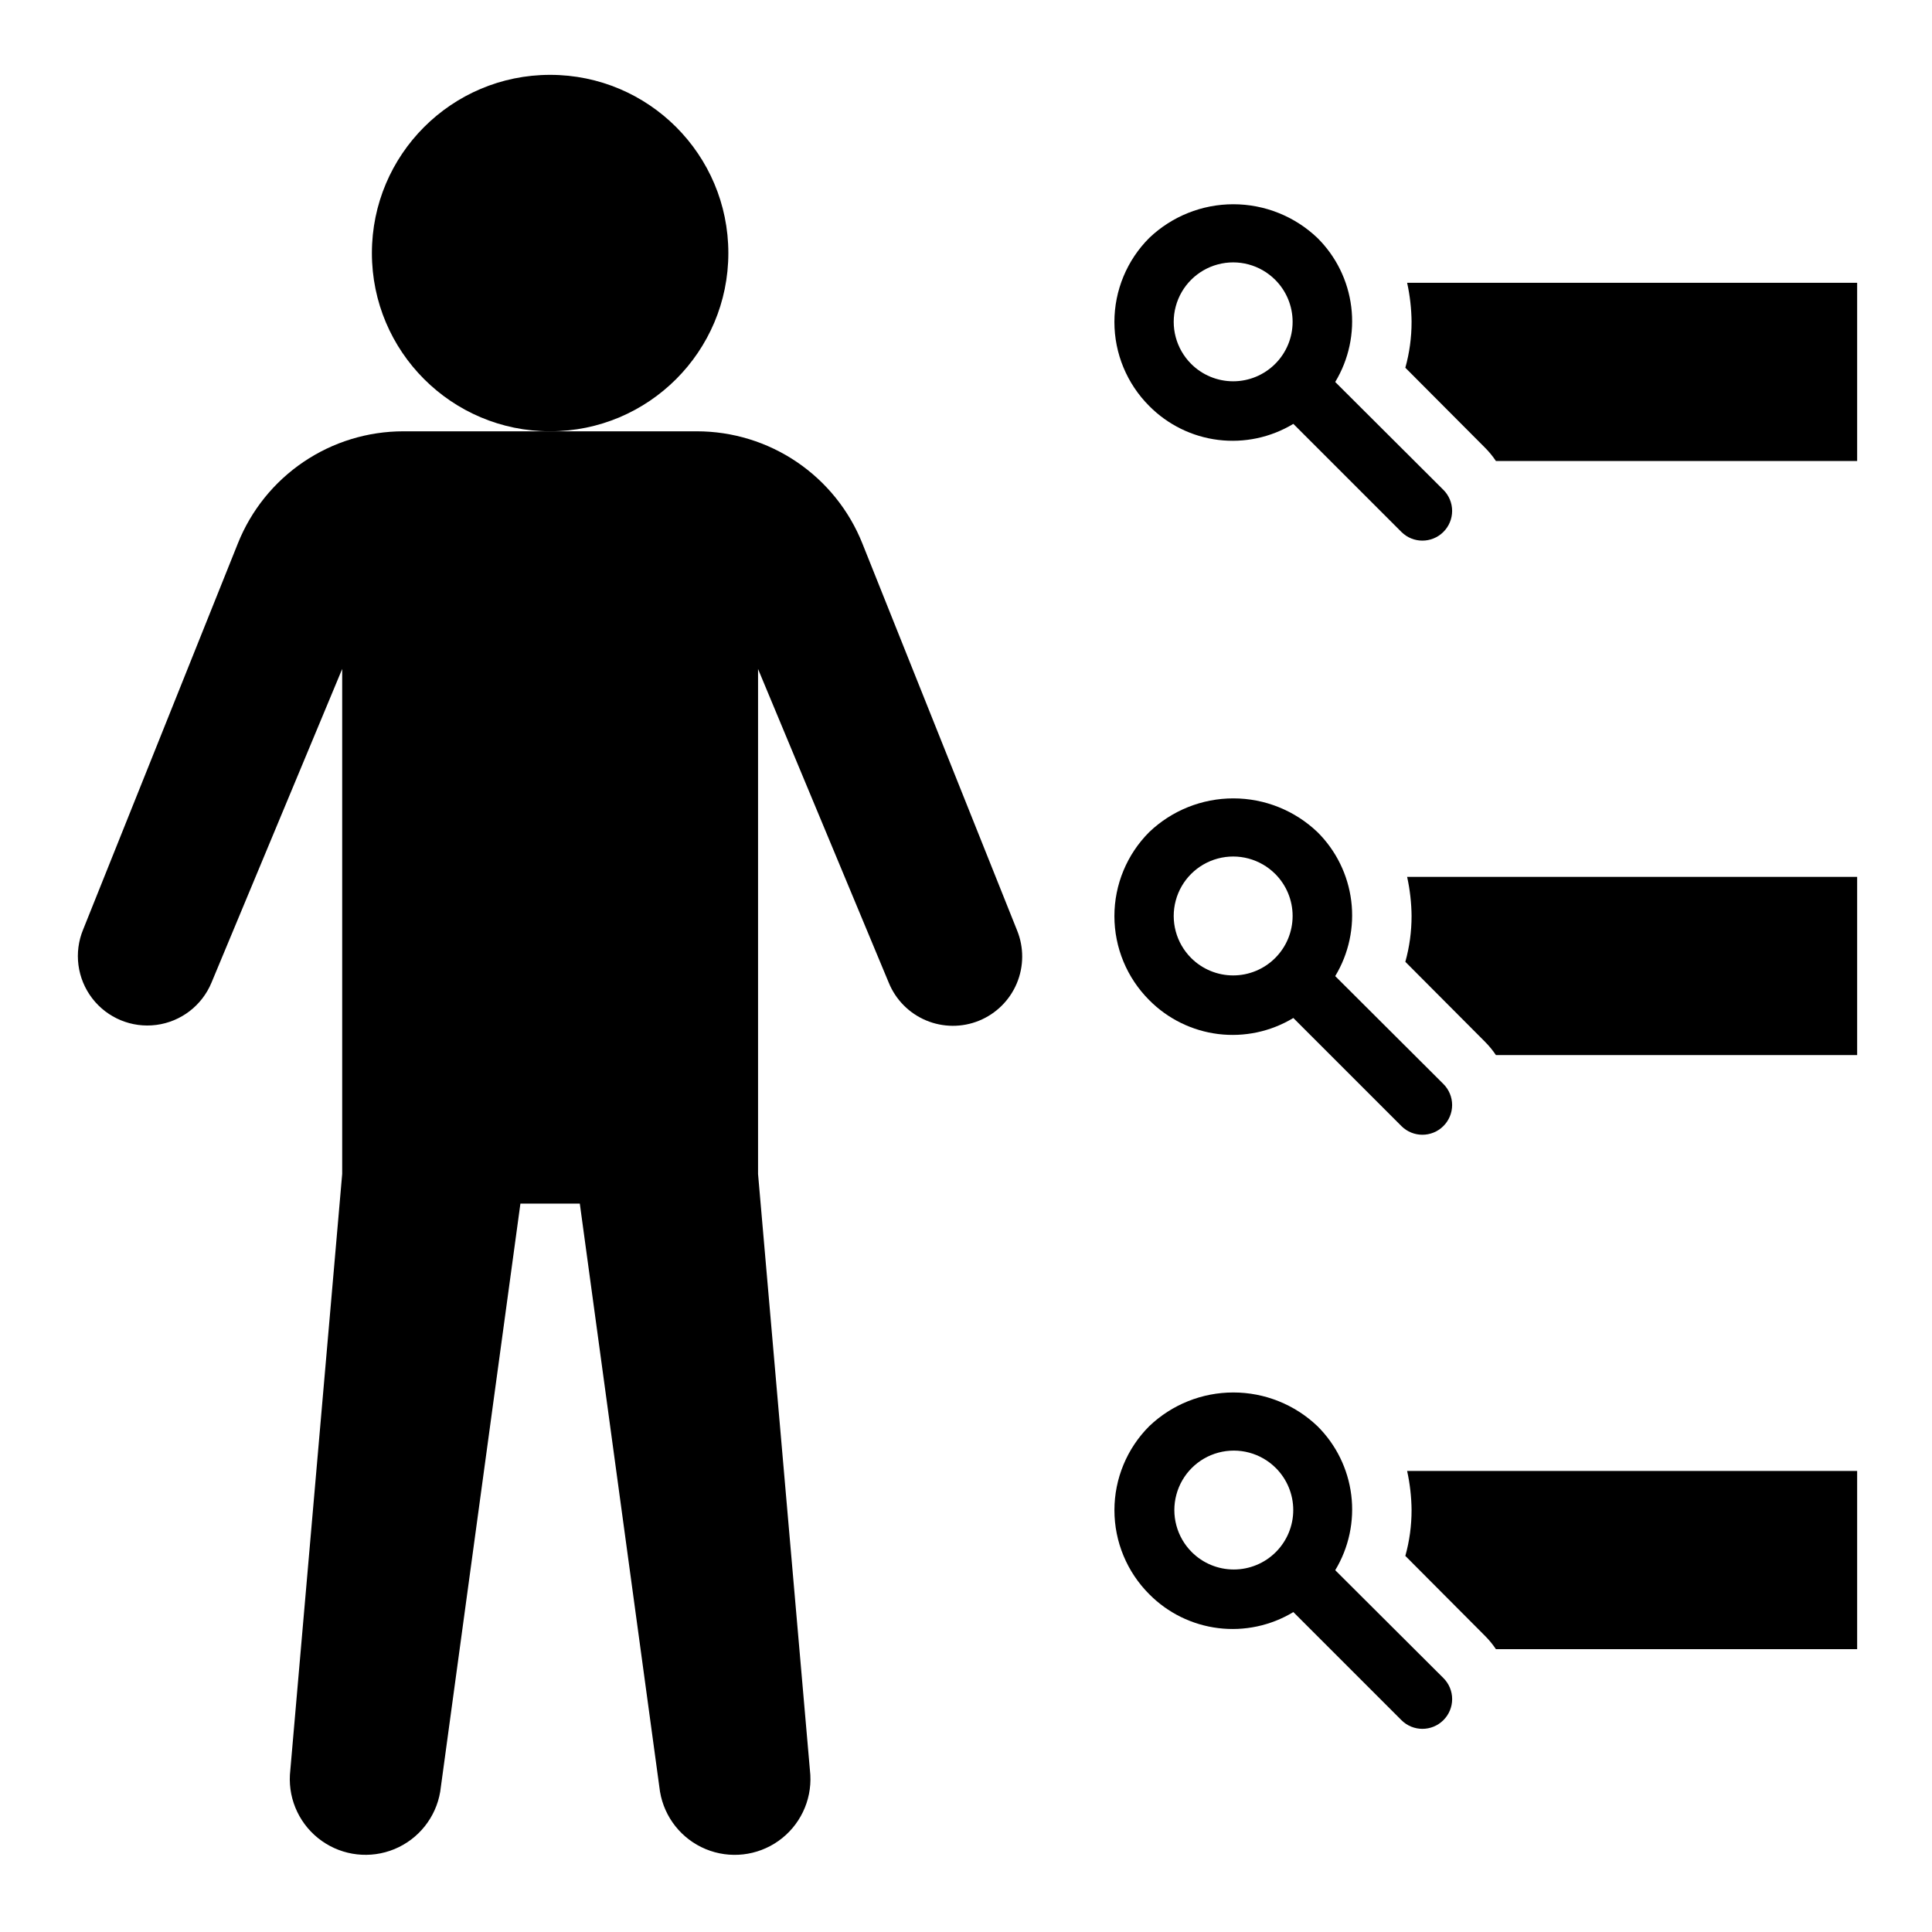 <?xml version="1.0" encoding="UTF-8"?>
<!-- Uploaded to: SVG Repo, www.svgrepo.com, Generator: SVG Repo Mixer Tools -->
<svg fill="#000000" width="800px" height="800px" version="1.1" viewBox="144 144 512 512" xmlns="http://www.w3.org/2000/svg">
 <g>
  <path d="m372.52 287.98c-3.504-8.762-9.559-16.27-17.371-21.562-7.816-5.289-17.039-8.117-26.473-8.117h-77.777c-9.438 0-18.656 2.828-26.473 8.117-7.816 5.293-13.867 12.801-17.375 21.562l-41.012 102.34c-2.519 6.074-1.602 13.031 2.398 18.246 4.004 5.219 10.484 7.906 17.004 7.047 6.519-0.855 12.086-5.129 14.605-11.203l34.637-83.129v133.82l-13.855 159.25c-0.387 6.891 2.793 13.5 8.426 17.496 5.629 3.996 12.918 4.816 19.297 2.176 6.379-2.644 10.953-8.379 12.109-15.188l21.254-155.86h15.742l21.254 155.87 0.004-0.004c1.156 6.809 5.727 12.543 12.105 15.188 6.379 2.641 13.668 1.82 19.301-2.176 5.629-3.996 8.812-10.605 8.426-17.496l-13.855-159.25v-133.82l34.637 83.129c1.836 4.512 5.391 8.105 9.879 9.996 4.488 1.887 9.543 1.918 14.051 0.082 4.512-1.84 8.105-5.391 9.996-9.879s1.918-9.543 0.082-14.055z"/>
  <path d="m337.02 211.07c0 26.086-21.148 47.23-47.234 47.23-26.086 0-47.23-21.145-47.23-47.23 0-26.086 21.145-47.234 47.23-47.234 26.086 0 47.234 21.148 47.234 47.234"/>
  <path d="m518.08 229.33c0.004 4.098-0.551 8.176-1.652 12.125l21.176 21.254c1.055 1.059 2.004 2.219 2.832 3.465h95.727v-47.234h-119.26c0.75 3.414 1.148 6.894 1.18 10.391z"/>
  <path d="m518.08 386.77c0.004 4.098-0.551 8.176-1.652 12.121l21.176 21.254v0.004c1.055 1.059 2.004 2.219 2.832 3.461h95.727v-47.23h-119.26c0.75 3.414 1.148 6.894 1.18 10.391z"/>
  <path d="m518.08 544.21c0.004 4.098-0.551 8.176-1.652 12.121l21.176 21.254c1.055 1.059 2.004 2.219 2.832 3.465h95.727v-47.23h-119.26c0.75 3.414 1.148 6.894 1.18 10.391z"/>
  <path d="m493.12 364.5c-6.004-5.727-13.98-8.922-22.277-8.922s-16.277 3.195-22.277 8.922c-5.914 5.906-9.238 13.922-9.238 22.277 0 8.355 3.324 16.371 9.238 22.277 4.91 4.957 11.344 8.117 18.27 8.977 6.926 0.855 13.938-0.641 19.91-4.254l28.652 28.652v0.004c3.07 3.051 8.027 3.051 11.098 0 1.492-1.48 2.332-3.492 2.332-5.59s-0.84-4.109-2.332-5.59l-28.652-28.574c3.609-5.973 5.109-12.984 4.25-19.91-0.855-6.922-4.016-13.359-8.973-18.27zm-11.18 33.379c-2.953 2.953-6.961 4.617-11.137 4.617-4.18 0-8.188-1.664-11.141-4.617-3.981-3.981-5.535-9.781-4.078-15.219 1.457-5.434 5.703-9.68 11.141-11.137s11.234 0.098 15.215 4.074c2.957 2.953 4.617 6.961 4.617 11.141s-1.66 8.188-4.617 11.141z"/>
  <path d="m497.85 560.12c3.609-5.973 5.109-12.984 4.25-19.91-0.855-6.926-4.016-13.359-8.973-18.27-6.004-5.727-13.98-8.922-22.277-8.922s-16.277 3.195-22.277 8.922c-5.914 5.906-9.238 13.918-9.238 22.277 0 8.355 3.324 16.371 9.238 22.277 4.91 4.957 11.344 8.117 18.27 8.973 6.926 0.859 13.938-0.641 19.91-4.25l28.652 28.652v0.004c3.07 3.051 8.027 3.051 11.098 0 1.492-1.48 2.332-3.492 2.332-5.59 0-2.102-0.84-4.113-2.332-5.59zm-15.742-4.801v-0.004c-2.953 2.957-6.961 4.617-11.141 4.617-4.18 0-8.188-1.66-11.141-4.617-3.977-3.977-5.531-9.777-4.074-15.215s5.703-9.684 11.137-11.141c5.438-1.453 11.238 0.098 15.219 4.078 2.953 2.953 4.617 6.961 4.617 11.141 0 4.176-1.664 8.184-4.617 11.137z"/>
  <path d="m493.12 207.05c-6.004-5.727-13.98-8.922-22.277-8.922s-16.277 3.195-22.277 8.922c-5.914 5.906-9.238 13.922-9.238 22.277 0 8.359 3.324 16.371 9.238 22.277 4.91 4.957 11.344 8.121 18.27 8.977 6.926 0.855 13.938-0.641 19.91-4.25l28.652 28.652c3.07 3.051 8.027 3.051 11.098 0 1.492-1.477 2.332-3.488 2.332-5.59 0-2.098-0.84-4.109-2.332-5.59l-28.652-28.574c3.609-5.973 5.109-12.984 4.25-19.906-0.855-6.926-4.016-13.363-8.973-18.273zm-11.18 33.379c-2.953 2.957-6.961 4.617-11.137 4.617-4.18 0-8.188-1.66-11.141-4.617-3.981-3.981-5.535-9.781-4.078-15.219 1.457-5.434 5.703-9.68 11.141-11.137s11.234 0.098 15.215 4.078c2.957 2.953 4.617 6.957 4.617 11.137 0 4.18-1.66 8.188-4.617 11.141z"/>
 </g>
</svg>
